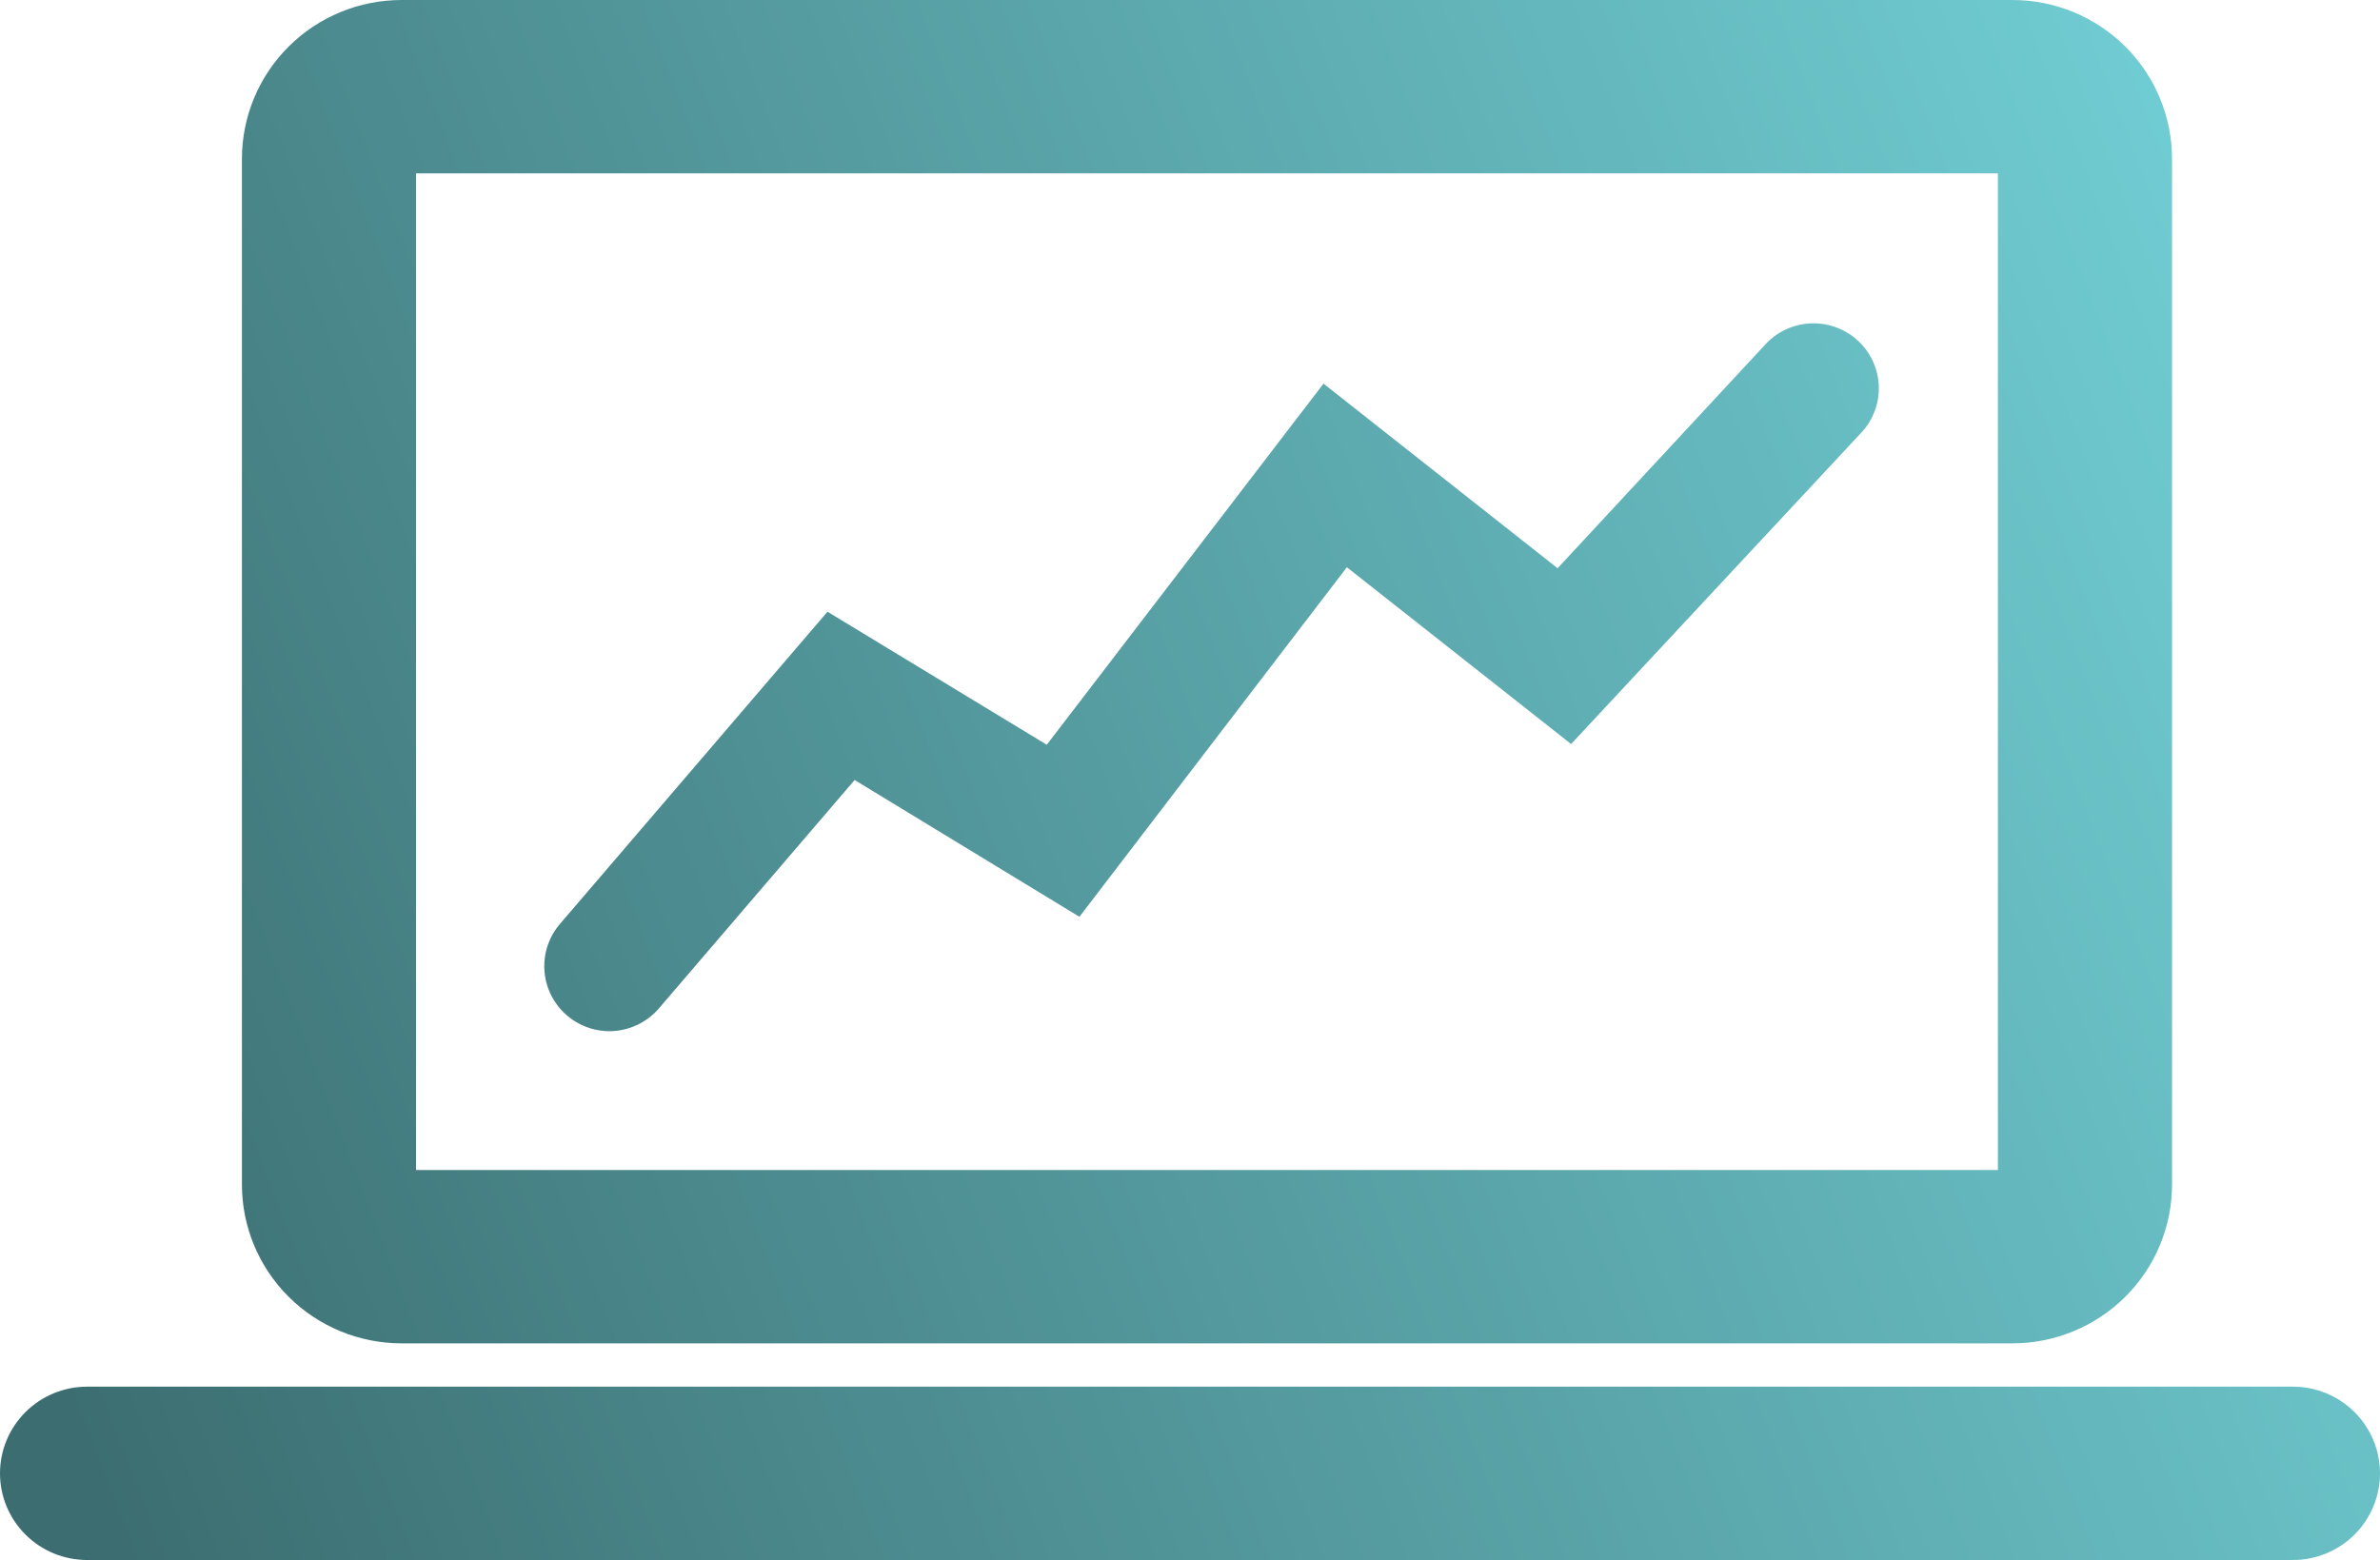 <svg width="241" height="158" viewBox="0 0 241 158" fill="none" xmlns="http://www.w3.org/2000/svg">
<path d="M219.942 119.963C219.942 124.231 218.239 128.324 215.207 131.342C212.176 134.36 208.064 136.056 203.777 136.056H40.661C36.374 136.056 32.263 134.36 29.231 131.342C26.2 128.324 24.497 124.231 24.497 119.963V16.093C24.497 11.825 26.2 7.731 29.231 4.713C32.263 1.695 36.374 0 40.661 0H203.777C208.064 0 212.176 1.695 215.207 4.713C218.239 7.731 219.942 11.825 219.942 16.093V119.963ZM42.131 118.5H202.308V17.556H42.131V118.5Z" fill="url(#paint0_linear_102_747)"/>
<path d="M61.719 104.441C60.457 104.44 59.221 104.079 58.157 103.4C57.094 102.722 56.248 101.755 55.72 100.613C55.191 99.472 55.002 98.203 55.175 96.958C55.347 95.712 55.874 94.542 56.694 93.586L83.792 61.956L105.996 75.43L134.02 38.856L157.723 57.553L178.796 34.848C179.99 33.569 181.646 32.816 183.399 32.752C185.151 32.689 186.857 33.322 188.142 34.511C189.426 35.7 190.183 37.349 190.246 39.094C190.31 40.839 189.674 42.537 188.48 43.816L159.089 75.357L136.385 57.451L109.302 92.854L86.54 79L66.76 102.086C66.142 102.819 65.371 103.409 64.5 103.816C63.63 104.222 62.681 104.436 61.719 104.441Z" fill="url(#paint1_linear_102_747)"/>
<path d="M232.183 158H8.817C6.479 158 4.236 157.075 2.583 155.429C0.929 153.783 0 151.55 0 149.222C0 146.894 0.929 144.662 2.583 143.015C4.236 141.369 6.479 140.444 8.817 140.444H232.183C234.521 140.444 236.764 141.369 238.417 143.015C240.071 144.662 241 146.894 241 149.222C241 151.55 240.071 153.783 238.417 155.429C236.764 157.075 234.521 158 232.183 158Z" fill="url(#paint2_linear_102_747)"/>
<defs>
<linearGradient id="paint0_linear_102_747" x1="2.14078e-07" y1="125.048" x2="240.723" y2="32.233" gradientUnits="userSpaceOnUse">
<stop stop-color="#3C6E71"/>
<stop offset="1" stop-color="#72D1D7"/>
</linearGradient>
<linearGradient id="paint1_linear_102_747" x1="2.14078e-07" y1="125.048" x2="240.723" y2="32.233" gradientUnits="userSpaceOnUse">
<stop stop-color="#3C6E71"/>
<stop offset="1" stop-color="#72D1D7"/>
</linearGradient>
<linearGradient id="paint2_linear_102_747" x1="2.14078e-07" y1="125.048" x2="240.723" y2="32.233" gradientUnits="userSpaceOnUse">
<stop stop-color="#3C6E71"/>
<stop offset="1" stop-color="#72D1D7"/>
</linearGradient>
</defs>
</svg>
